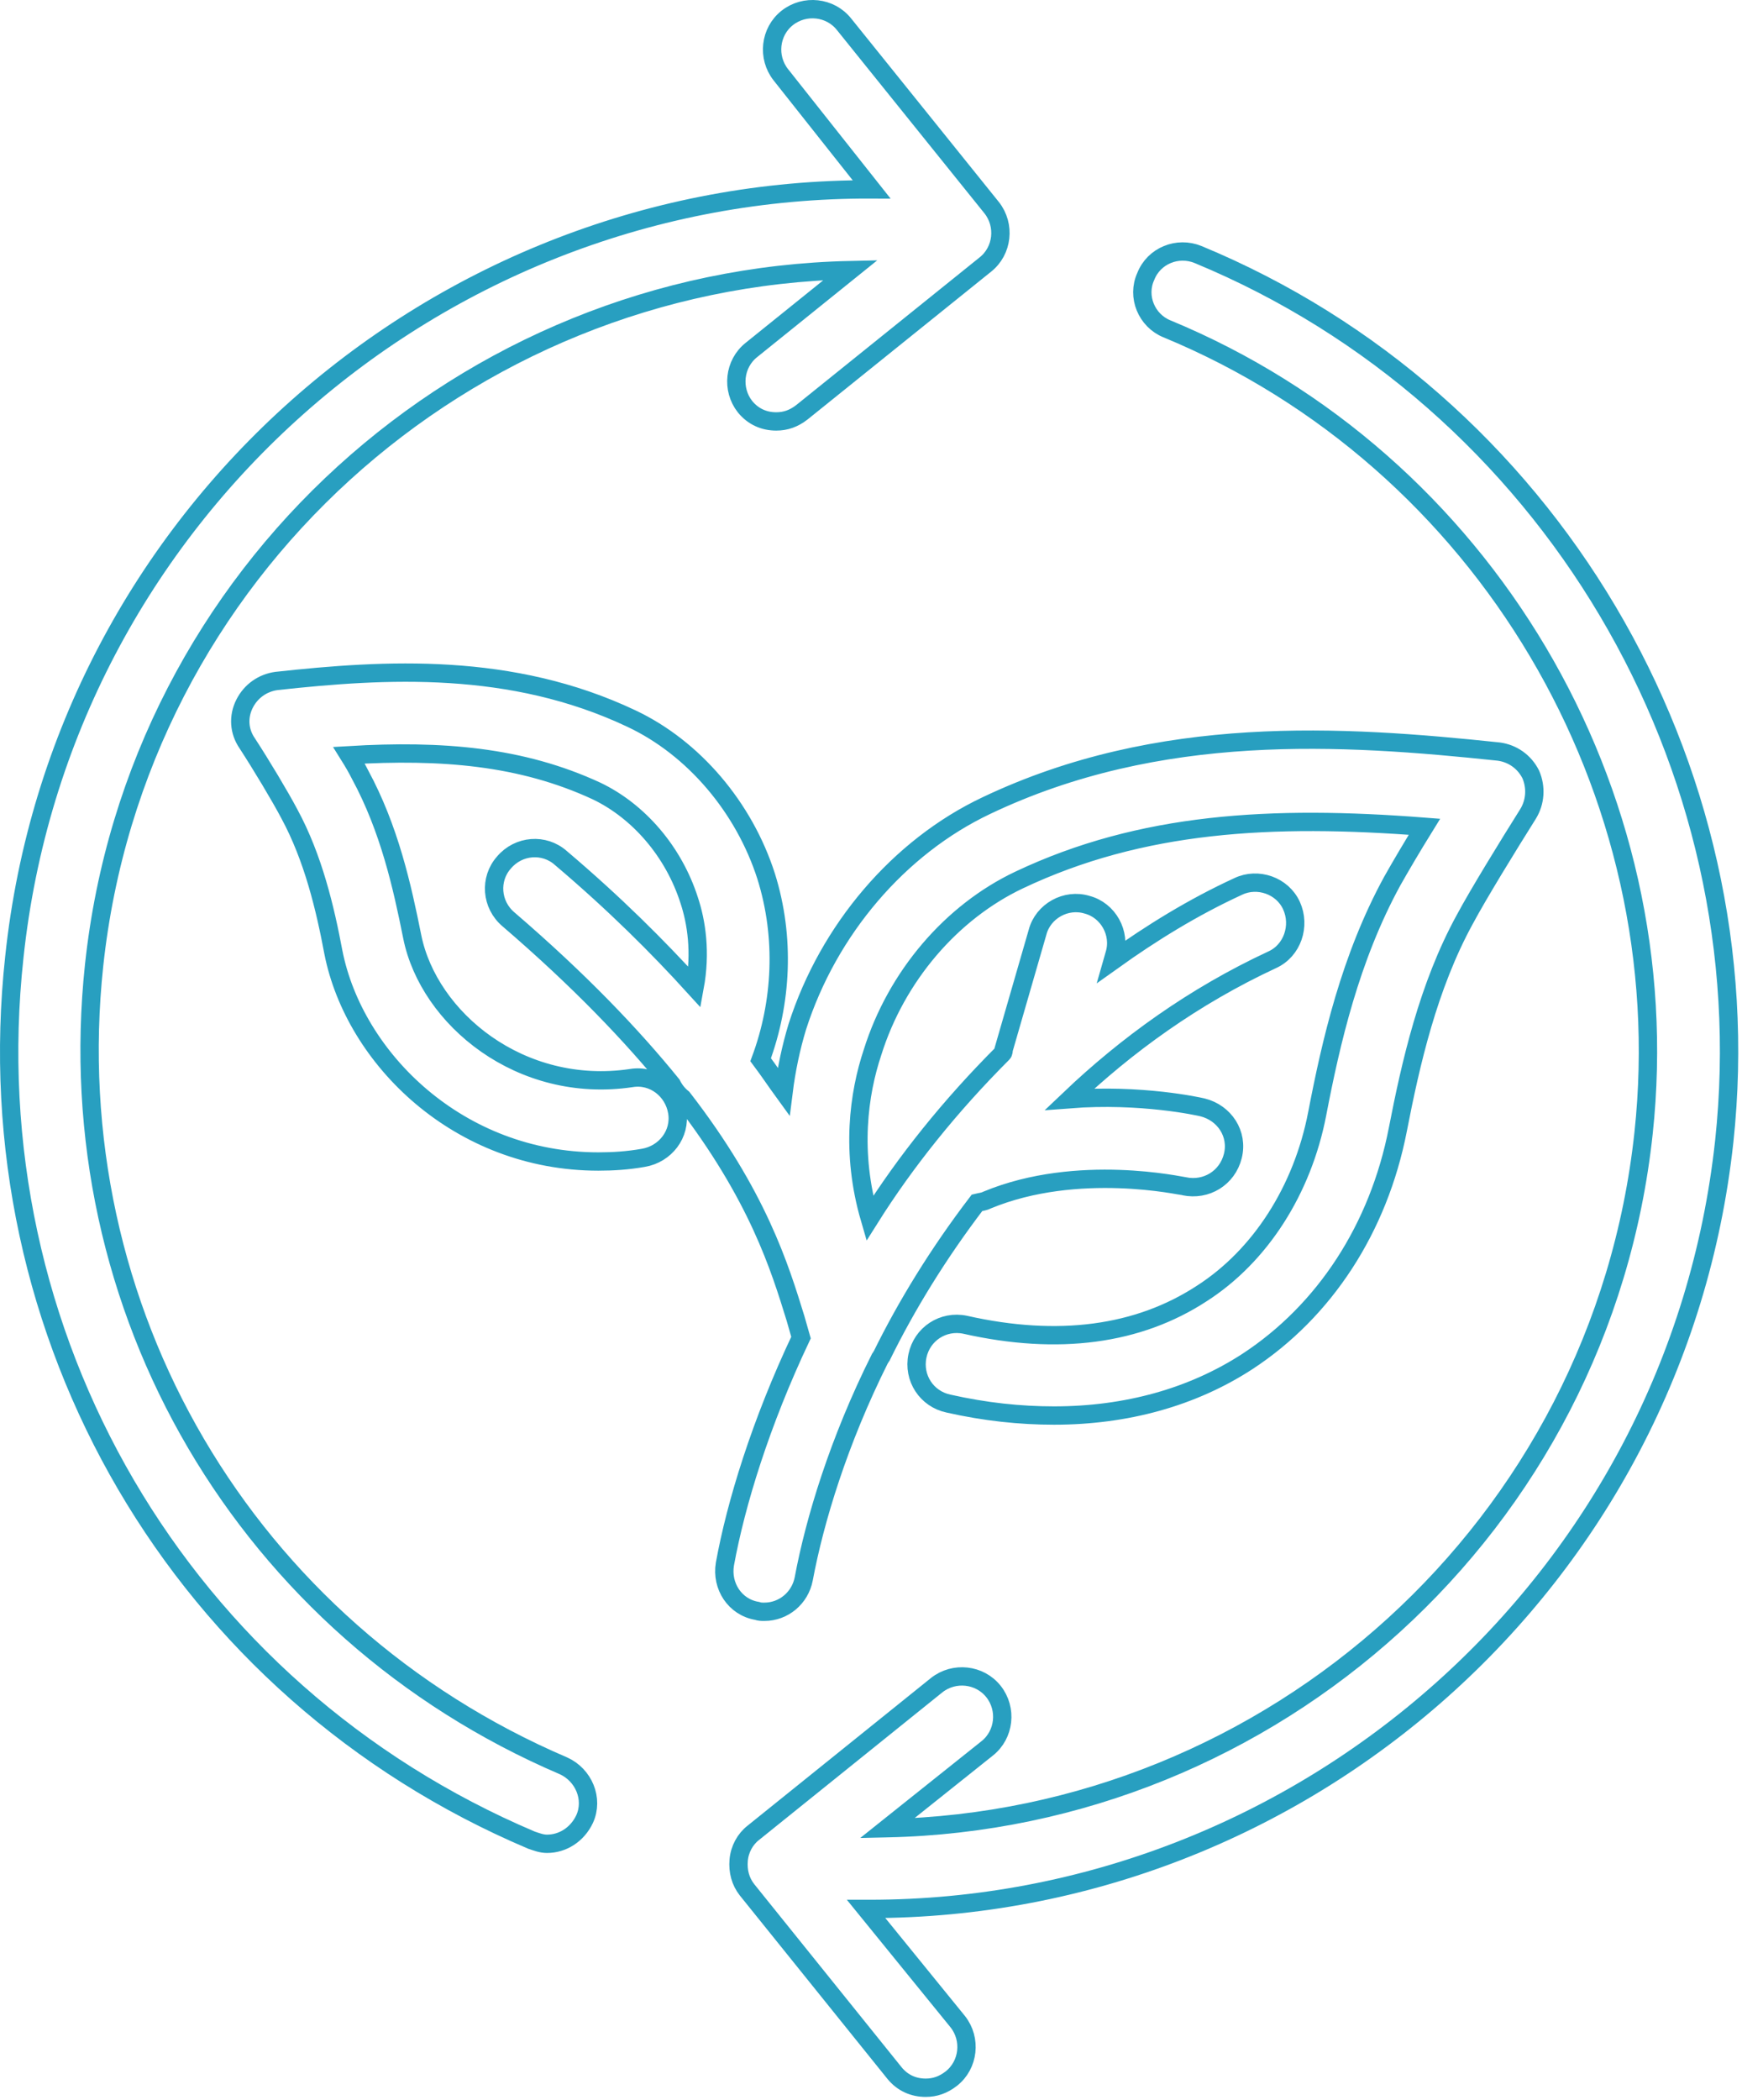 <svg width="190" height="229" viewBox="0 0 190 229" fill="none" xmlns="http://www.w3.org/2000/svg">
<path d="M83.565 95.553C81.165 88.053 75.665 81.553 68.865 78.353C55.765 72.153 42.065 72.953 30.165 74.253C28.665 74.453 27.365 75.353 26.665 76.753C25.965 78.153 26.065 79.753 26.965 81.053C28.465 83.353 30.565 86.853 31.565 88.753C34.165 93.553 35.465 99.053 36.365 103.853C38.665 115.453 50.065 126.653 65.265 126.653C66.865 126.653 68.465 126.553 70.165 126.253C72.565 125.853 74.265 123.653 73.865 121.253C73.465 118.853 71.265 117.153 68.865 117.553C56.765 119.353 46.765 111.053 44.965 102.153C43.865 96.653 42.465 90.353 39.265 84.453C38.965 83.853 38.565 83.153 38.065 82.353C48.165 81.753 56.865 82.453 65.065 86.253C69.665 88.453 73.465 92.853 75.165 98.153C75.965 100.553 76.465 103.853 75.765 107.653C71.765 103.253 67.065 98.553 61.165 93.553C59.365 91.953 56.565 92.153 54.965 94.053C53.365 95.853 53.565 98.653 55.465 100.253C63.265 106.953 68.965 112.953 73.265 118.253C73.565 118.853 73.965 119.353 74.465 119.753C82.665 130.353 85.065 138.253 86.765 143.753C86.965 144.453 87.165 145.153 87.365 145.853C82.965 155.153 80.265 163.953 79.065 170.553C78.665 172.953 80.165 175.253 82.565 175.653C82.865 175.753 83.065 175.753 83.365 175.753C85.465 175.753 87.265 174.253 87.665 172.153C88.865 165.753 91.465 157.153 95.965 148.153C96.065 148.053 96.065 147.953 96.165 147.853C98.865 142.353 102.365 136.653 106.565 131.153C106.965 131.053 107.265 131.053 107.665 130.853C117.565 126.753 128.965 129.353 129.165 129.353C131.565 129.853 133.865 128.453 134.465 126.053C135.065 123.653 133.565 121.353 131.165 120.753C130.765 120.653 124.465 119.253 116.665 119.853C122.865 113.953 130.165 108.653 138.765 104.653C140.965 103.653 141.865 100.953 140.865 98.753C139.865 96.553 137.165 95.653 135.065 96.653C130.065 98.953 125.565 101.753 121.365 104.753L121.565 104.053C122.265 101.753 120.865 99.253 118.565 98.653C116.265 97.953 113.765 99.353 113.165 101.653L109.465 114.453C109.465 114.553 109.465 114.753 109.365 114.853C103.665 120.553 98.765 126.653 94.865 132.853C92.765 125.653 93.665 119.253 95.165 114.753C97.765 106.453 103.765 99.453 111.165 95.953C124.465 89.653 138.665 88.853 155.365 90.153C154.065 92.253 152.765 94.453 151.865 96.053C147.265 104.453 145.165 113.653 143.665 121.453C142.065 129.753 137.465 136.953 131.065 141.053C124.165 145.553 115.465 146.753 105.265 144.453C102.865 143.953 100.565 145.453 100.065 147.853C99.565 150.253 101.065 152.553 103.465 153.053C107.465 153.953 111.265 154.353 114.965 154.353C122.865 154.353 130.065 152.353 136.065 148.453C144.465 142.953 150.365 133.953 152.465 123.153C153.865 115.953 155.765 107.553 159.765 100.253C161.265 97.453 164.465 92.253 166.665 88.753C167.465 87.453 167.565 85.853 166.965 84.453C166.265 83.053 164.965 82.153 163.465 81.953C146.365 80.153 126.465 78.853 107.565 87.853C98.065 92.353 90.365 101.353 86.965 111.953C86.265 114.253 85.765 116.653 85.465 119.053C84.665 117.953 83.865 116.753 82.965 115.553C85.265 109.353 85.665 102.253 83.565 95.553Z" stroke="#289FC0" stroke-width="2" stroke-miterlimit="10"/>
<path d="M57.965 200.652C58.565 200.852 59.065 201.052 59.665 201.052C61.365 201.052 62.965 200.052 63.765 198.352C64.765 196.152 63.665 193.552 61.465 192.552C26.865 177.752 6.265 142.752 10.265 105.252C14.865 62.352 50.765 30.352 92.765 29.453L81.965 38.153C80.065 39.653 79.765 42.453 81.265 44.352C82.165 45.453 83.365 45.953 84.665 45.953C85.665 45.953 86.565 45.653 87.465 44.953L107.465 28.852C109.365 27.352 109.665 24.552 108.165 22.652L92.065 2.652C90.565 0.752 87.765 0.452 85.865 1.952C83.965 3.452 83.665 6.252 85.165 8.152L95.065 20.652C47.665 20.453 6.665 56.252 1.565 104.352C-2.935 145.652 19.765 184.452 57.965 200.652Z" stroke="#289FC0" stroke-width="2" stroke-miterlimit="10"/>
<path d="M127.265 35.852C161.865 50.152 183.265 86.252 179.265 123.552C174.665 166.452 138.765 198.452 96.765 199.352L107.665 190.652C109.565 189.152 109.865 186.352 108.365 184.452C106.865 182.552 104.065 182.252 102.165 183.752L82.165 199.852C81.265 200.552 80.665 201.652 80.565 202.852C80.465 204.052 80.765 205.152 81.465 206.052L97.565 226.052C98.465 227.152 99.665 227.652 100.965 227.652C101.965 227.652 102.865 227.352 103.765 226.652C105.665 225.152 105.965 222.352 104.465 220.452L94.465 208.152C94.565 208.152 94.665 208.152 94.865 208.152C142.065 208.152 182.865 172.452 188.065 124.452C192.465 83.352 168.865 43.552 130.665 27.752C128.465 26.852 125.865 27.852 124.965 30.152C123.965 32.352 125.065 34.952 127.265 35.852Z" stroke="#289FC0" stroke-width="2" stroke-miterlimit="10"/>
</svg>
